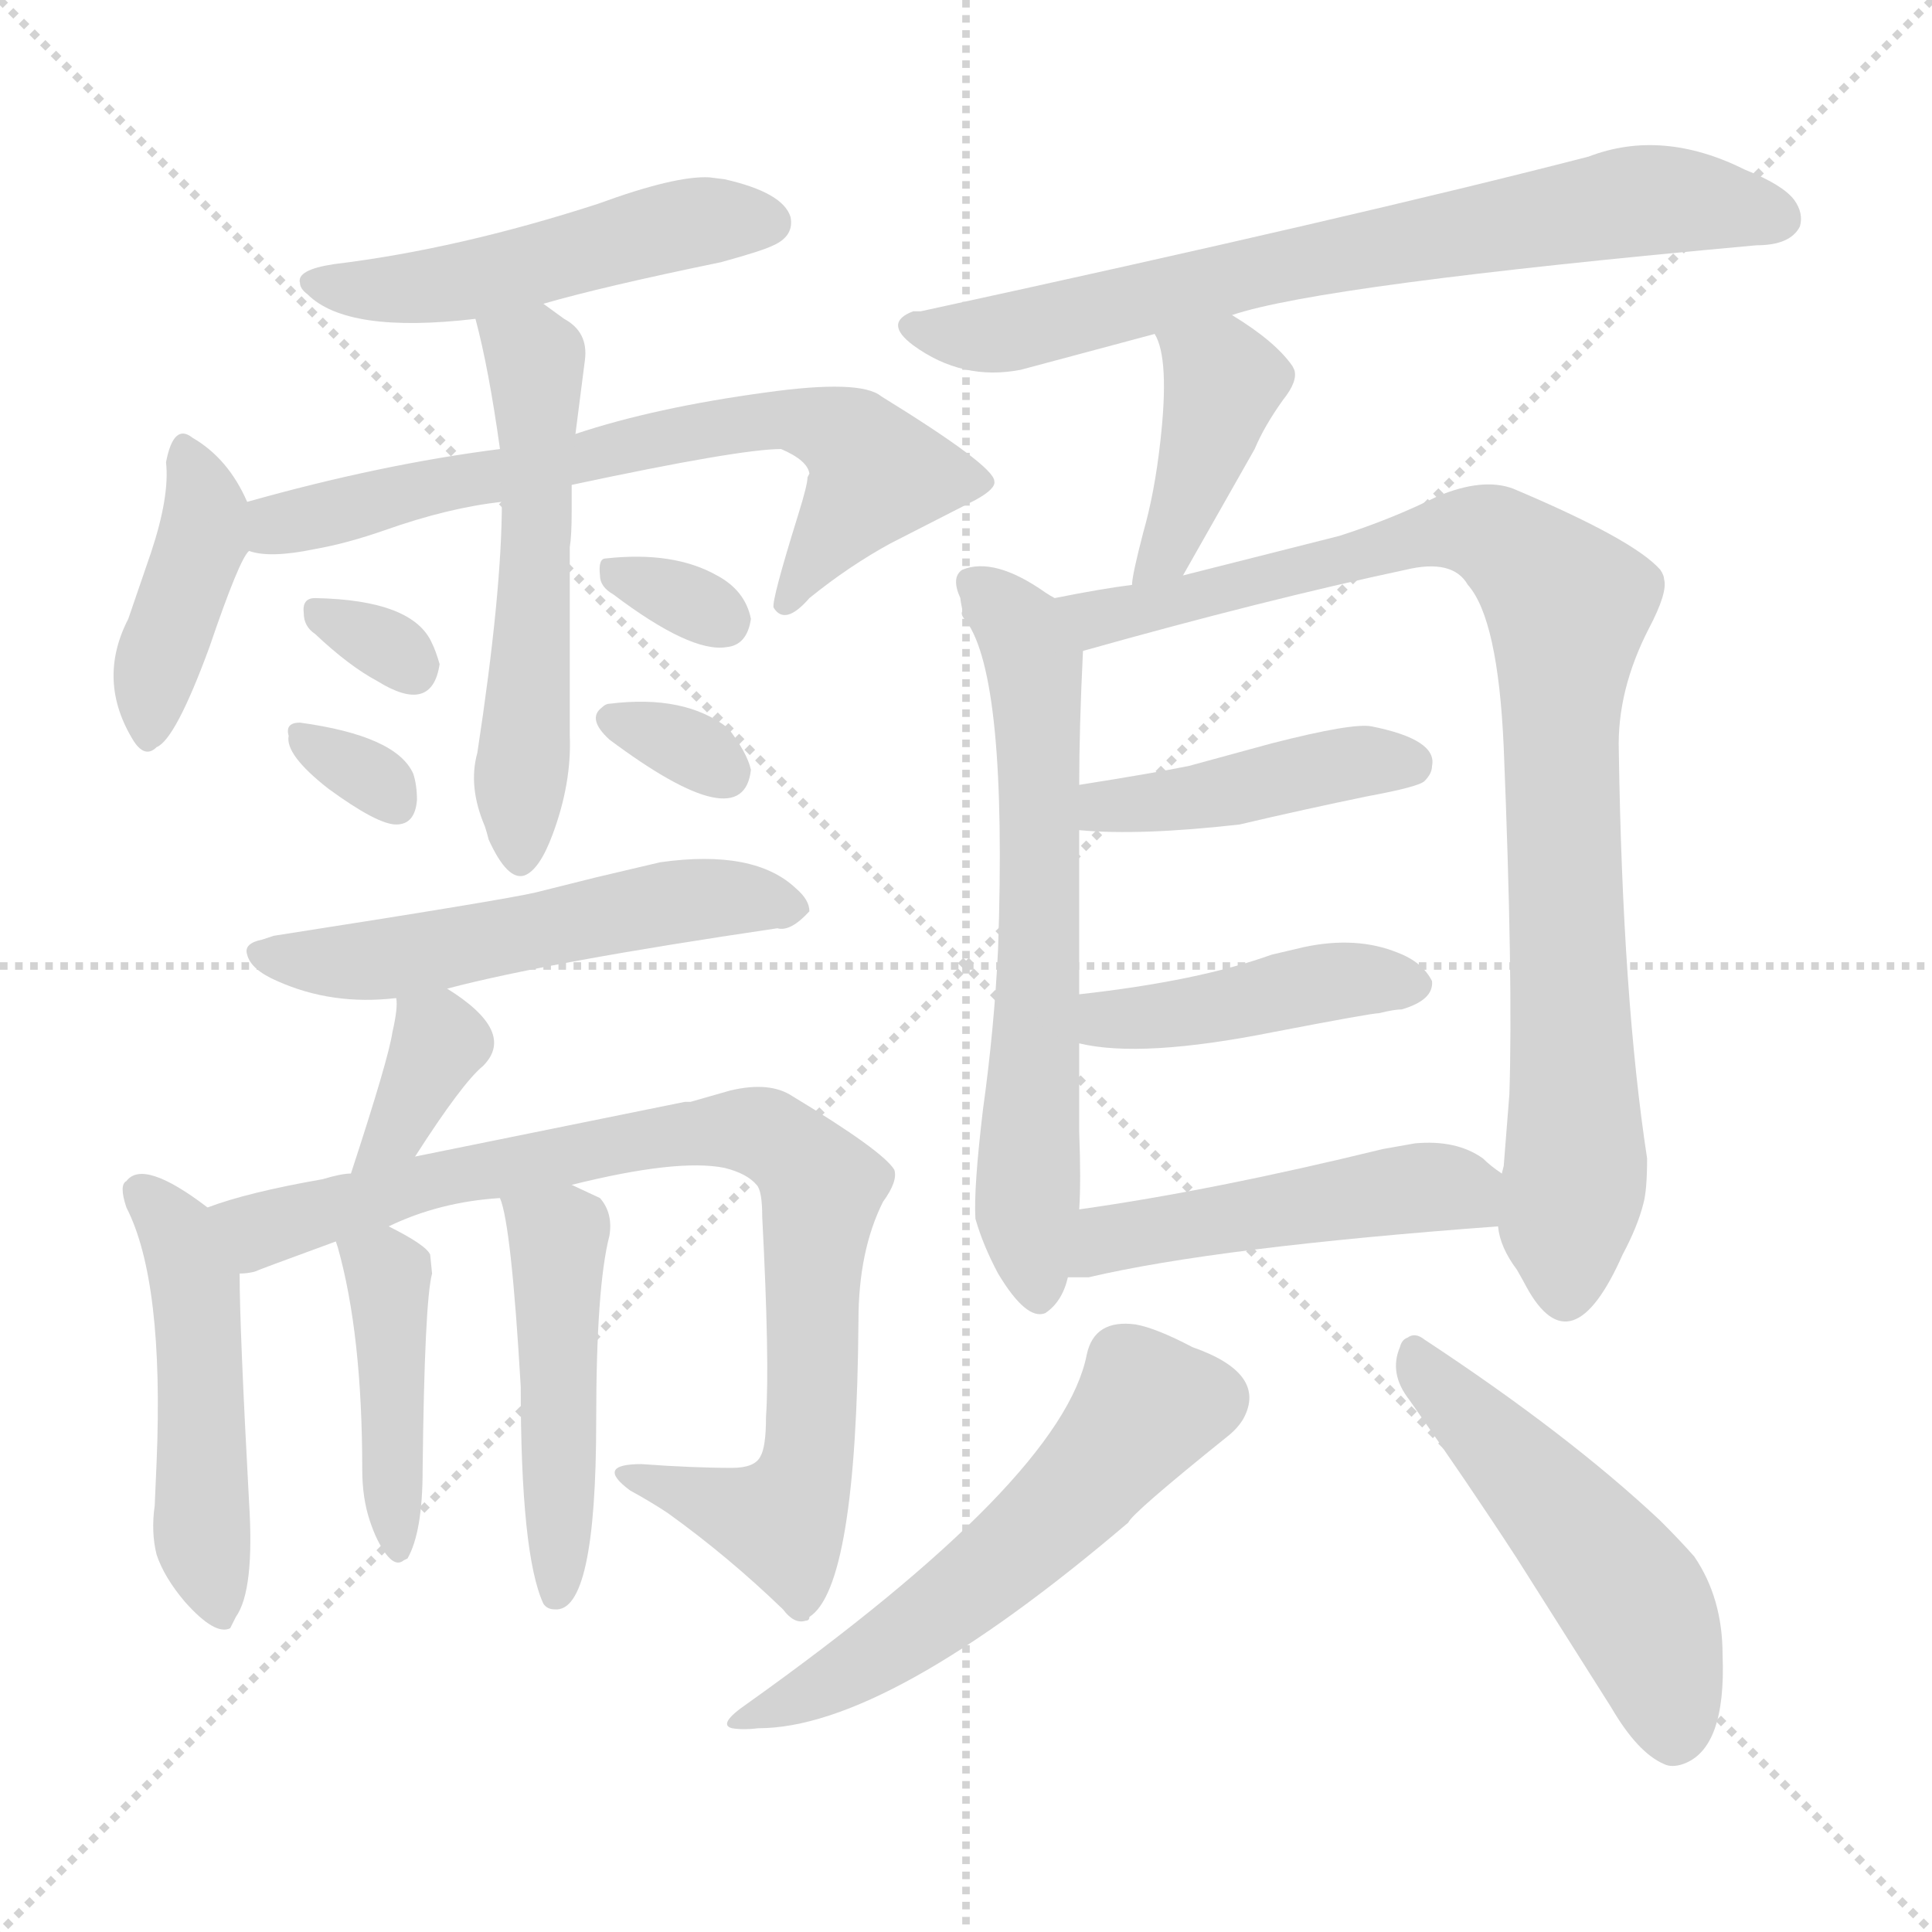 <svg version="1.1" viewBox="0 0 1024 1024" xmlns="http://www.w3.org/2000/svg">
  <g stroke="lightgray" stroke-dasharray="1,1" stroke-width="1" transform="scale(4, 4)">
    <line x1="0" y1="0" x2="256" y2="256"></line>
    <line x1="256" y1="0" x2="0" y2="256"></line>
    <line x1="128" y1="0" x2="128" y2="256"></line>
    <line x1="0" y1="128" x2="256" y2="128"></line>
  </g>
  <g transform="scale(1, -1) translate(0, -900)">
    <style type="text/css">
      
        @keyframes keyframes0 {
          from {
            stroke: blue;
            stroke-dashoffset: 501;
            stroke-width: 128;
          }
          62% {
            animation-timing-function: step-end;
            stroke: blue;
            stroke-dashoffset: 0;
            stroke-width: 128;
          }
          to {
            stroke: black;
            stroke-width: 1024;
          }
        }
        #make-me-a-hanzi-animation-0 {
          animation: keyframes0 0.658s both;
          animation-delay: 0s;
          animation-timing-function: linear;
        }
      
        @keyframes keyframes1 {
          from {
            stroke: blue;
            stroke-dashoffset: 408;
            stroke-width: 128;
          }
          57% {
            animation-timing-function: step-end;
            stroke: blue;
            stroke-dashoffset: 0;
            stroke-width: 128;
          }
          to {
            stroke: black;
            stroke-width: 1024;
          }
        }
        #make-me-a-hanzi-animation-1 {
          animation: keyframes1 0.582s both;
          animation-delay: 0.658s;
          animation-timing-function: linear;
        }
      
        @keyframes keyframes2 {
          from {
            stroke: blue;
            stroke-dashoffset: 686;
            stroke-width: 128;
          }
          69% {
            animation-timing-function: step-end;
            stroke: blue;
            stroke-dashoffset: 0;
            stroke-width: 128;
          }
          to {
            stroke: black;
            stroke-width: 1024;
          }
        }
        #make-me-a-hanzi-animation-2 {
          animation: keyframes2 0.808s both;
          animation-delay: 1.24s;
          animation-timing-function: linear;
        }
      
        @keyframes keyframes3 {
          from {
            stroke: blue;
            stroke-dashoffset: 550;
            stroke-width: 128;
          }
          64% {
            animation-timing-function: step-end;
            stroke: blue;
            stroke-dashoffset: 0;
            stroke-width: 128;
          }
          to {
            stroke: black;
            stroke-width: 1024;
          }
        }
        #make-me-a-hanzi-animation-3 {
          animation: keyframes3 0.698s both;
          animation-delay: 2.048s;
          animation-timing-function: linear;
        }
      
        @keyframes keyframes4 {
          from {
            stroke: blue;
            stroke-dashoffset: 312;
            stroke-width: 128;
          }
          50% {
            animation-timing-function: step-end;
            stroke: blue;
            stroke-dashoffset: 0;
            stroke-width: 128;
          }
          to {
            stroke: black;
            stroke-width: 1024;
          }
        }
        #make-me-a-hanzi-animation-4 {
          animation: keyframes4 0.504s both;
          animation-delay: 2.746s;
          animation-timing-function: linear;
        }
      
        @keyframes keyframes5 {
          from {
            stroke: blue;
            stroke-dashoffset: 315;
            stroke-width: 128;
          }
          51% {
            animation-timing-function: step-end;
            stroke: blue;
            stroke-dashoffset: 0;
            stroke-width: 128;
          }
          to {
            stroke: black;
            stroke-width: 1024;
          }
        }
        #make-me-a-hanzi-animation-5 {
          animation: keyframes5 0.506s both;
          animation-delay: 3.25s;
          animation-timing-function: linear;
        }
      
        @keyframes keyframes6 {
          from {
            stroke: blue;
            stroke-dashoffset: 314;
            stroke-width: 128;
          }
          51% {
            animation-timing-function: step-end;
            stroke: blue;
            stroke-dashoffset: 0;
            stroke-width: 128;
          }
          to {
            stroke: black;
            stroke-width: 1024;
          }
        }
        #make-me-a-hanzi-animation-6 {
          animation: keyframes6 0.506s both;
          animation-delay: 3.756s;
          animation-timing-function: linear;
        }
      
        @keyframes keyframes7 {
          from {
            stroke: blue;
            stroke-dashoffset: 321;
            stroke-width: 128;
          }
          51% {
            animation-timing-function: step-end;
            stroke: blue;
            stroke-dashoffset: 0;
            stroke-width: 128;
          }
          to {
            stroke: black;
            stroke-width: 1024;
          }
        }
        #make-me-a-hanzi-animation-7 {
          animation: keyframes7 0.511s both;
          animation-delay: 4.261s;
          animation-timing-function: linear;
        }
      
        @keyframes keyframes8 {
          from {
            stroke: blue;
            stroke-dashoffset: 539;
            stroke-width: 128;
          }
          64% {
            animation-timing-function: step-end;
            stroke: blue;
            stroke-dashoffset: 0;
            stroke-width: 128;
          }
          to {
            stroke: black;
            stroke-width: 1024;
          }
        }
        #make-me-a-hanzi-animation-8 {
          animation: keyframes8 0.689s both;
          animation-delay: 4.773s;
          animation-timing-function: linear;
        }
      
        @keyframes keyframes9 {
          from {
            stroke: blue;
            stroke-dashoffset: 345;
            stroke-width: 128;
          }
          53% {
            animation-timing-function: step-end;
            stroke: blue;
            stroke-dashoffset: 0;
            stroke-width: 128;
          }
          to {
            stroke: black;
            stroke-width: 1024;
          }
        }
        #make-me-a-hanzi-animation-9 {
          animation: keyframes9 0.531s both;
          animation-delay: 5.461s;
          animation-timing-function: linear;
        }
      
        @keyframes keyframes10 {
          from {
            stroke: blue;
            stroke-dashoffset: 491;
            stroke-width: 128;
          }
          62% {
            animation-timing-function: step-end;
            stroke: blue;
            stroke-dashoffset: 0;
            stroke-width: 128;
          }
          to {
            stroke: black;
            stroke-width: 1024;
          }
        }
        #make-me-a-hanzi-animation-10 {
          animation: keyframes10 0.65s both;
          animation-delay: 5.992s;
          animation-timing-function: linear;
        }
      
        @keyframes keyframes11 {
          from {
            stroke: blue;
            stroke-dashoffset: 846;
            stroke-width: 128;
          }
          73% {
            animation-timing-function: step-end;
            stroke: blue;
            stroke-dashoffset: 0;
            stroke-width: 128;
          }
          to {
            stroke: black;
            stroke-width: 1024;
          }
        }
        #make-me-a-hanzi-animation-11 {
          animation: keyframes11 0.938s both;
          animation-delay: 6.642s;
          animation-timing-function: linear;
        }
      
        @keyframes keyframes12 {
          from {
            stroke: blue;
            stroke-dashoffset: 427;
            stroke-width: 128;
          }
          58% {
            animation-timing-function: step-end;
            stroke: blue;
            stroke-dashoffset: 0;
            stroke-width: 128;
          }
          to {
            stroke: black;
            stroke-width: 1024;
          }
        }
        #make-me-a-hanzi-animation-12 {
          animation: keyframes12 0.597s both;
          animation-delay: 7.58s;
          animation-timing-function: linear;
        }
      
        @keyframes keyframes13 {
          from {
            stroke: blue;
            stroke-dashoffset: 475;
            stroke-width: 128;
          }
          61% {
            animation-timing-function: step-end;
            stroke: blue;
            stroke-dashoffset: 0;
            stroke-width: 128;
          }
          to {
            stroke: black;
            stroke-width: 1024;
          }
        }
        #make-me-a-hanzi-animation-13 {
          animation: keyframes13 0.637s both;
          animation-delay: 8.178s;
          animation-timing-function: linear;
        }
      
        @keyframes keyframes14 {
          from {
            stroke: blue;
            stroke-dashoffset: 721;
            stroke-width: 128;
          }
          70% {
            animation-timing-function: step-end;
            stroke: blue;
            stroke-dashoffset: 0;
            stroke-width: 128;
          }
          to {
            stroke: black;
            stroke-width: 1024;
          }
        }
        #make-me-a-hanzi-animation-14 {
          animation: keyframes14 0.837s both;
          animation-delay: 8.814s;
          animation-timing-function: linear;
        }
      
        @keyframes keyframes15 {
          from {
            stroke: blue;
            stroke-dashoffset: 405;
            stroke-width: 128;
          }
          57% {
            animation-timing-function: step-end;
            stroke: blue;
            stroke-dashoffset: 0;
            stroke-width: 128;
          }
          to {
            stroke: black;
            stroke-width: 1024;
          }
        }
        #make-me-a-hanzi-animation-15 {
          animation: keyframes15 0.58s both;
          animation-delay: 9.651s;
          animation-timing-function: linear;
        }
      
        @keyframes keyframes16 {
          from {
            stroke: blue;
            stroke-dashoffset: 644;
            stroke-width: 128;
          }
          68% {
            animation-timing-function: step-end;
            stroke: blue;
            stroke-dashoffset: 0;
            stroke-width: 128;
          }
          to {
            stroke: black;
            stroke-width: 1024;
          }
        }
        #make-me-a-hanzi-animation-16 {
          animation: keyframes16 0.774s both;
          animation-delay: 10.23s;
          animation-timing-function: linear;
        }
      
        @keyframes keyframes17 {
          from {
            stroke: blue;
            stroke-dashoffset: 901;
            stroke-width: 128;
          }
          75% {
            animation-timing-function: step-end;
            stroke: blue;
            stroke-dashoffset: 0;
            stroke-width: 128;
          }
          to {
            stroke: black;
            stroke-width: 1024;
          }
        }
        #make-me-a-hanzi-animation-17 {
          animation: keyframes17 0.983s both;
          animation-delay: 11.005s;
          animation-timing-function: linear;
        }
      
        @keyframes keyframes18 {
          from {
            stroke: blue;
            stroke-dashoffset: 429;
            stroke-width: 128;
          }
          58% {
            animation-timing-function: step-end;
            stroke: blue;
            stroke-dashoffset: 0;
            stroke-width: 128;
          }
          to {
            stroke: black;
            stroke-width: 1024;
          }
        }
        #make-me-a-hanzi-animation-18 {
          animation: keyframes18 0.599s both;
          animation-delay: 11.988s;
          animation-timing-function: linear;
        }
      
        @keyframes keyframes19 {
          from {
            stroke: blue;
            stroke-dashoffset: 430;
            stroke-width: 128;
          }
          58% {
            animation-timing-function: step-end;
            stroke: blue;
            stroke-dashoffset: 0;
            stroke-width: 128;
          }
          to {
            stroke: black;
            stroke-width: 1024;
          }
        }
        #make-me-a-hanzi-animation-19 {
          animation: keyframes19 0.6s both;
          animation-delay: 12.587s;
          animation-timing-function: linear;
        }
      
        @keyframes keyframes20 {
          from {
            stroke: blue;
            stroke-dashoffset: 480;
            stroke-width: 128;
          }
          61% {
            animation-timing-function: step-end;
            stroke: blue;
            stroke-dashoffset: 0;
            stroke-width: 128;
          }
          to {
            stroke: black;
            stroke-width: 1024;
          }
        }
        #make-me-a-hanzi-animation-20 {
          animation: keyframes20 0.641s both;
          animation-delay: 13.187s;
          animation-timing-function: linear;
        }
      
        @keyframes keyframes21 {
          from {
            stroke: blue;
            stroke-dashoffset: 565;
            stroke-width: 128;
          }
          65% {
            animation-timing-function: step-end;
            stroke: blue;
            stroke-dashoffset: 0;
            stroke-width: 128;
          }
          to {
            stroke: black;
            stroke-width: 1024;
          }
        }
        #make-me-a-hanzi-animation-21 {
          animation: keyframes21 0.71s both;
          animation-delay: 13.827s;
          animation-timing-function: linear;
        }
      
        @keyframes keyframes22 {
          from {
            stroke: blue;
            stroke-dashoffset: 505;
            stroke-width: 128;
          }
          62% {
            animation-timing-function: step-end;
            stroke: blue;
            stroke-dashoffset: 0;
            stroke-width: 128;
          }
          to {
            stroke: black;
            stroke-width: 1024;
          }
        }
        #make-me-a-hanzi-animation-22 {
          animation: keyframes22 0.661s both;
          animation-delay: 14.537s;
          animation-timing-function: linear;
        }
      
    </style>
    
      <path d="M 288 739 Q 319 748 382 761 Q 404 767 410 770 Q 421 775 419 785 Q 415 798 384 805 L 376 806 Q 358 807 317 792 Q 243 768 177 760 Q 157 757 159 750 Q 159 747 163 744 Q 184 723 252 731 L 288 739 Z" fill="lightgray"></path>
    
      <path d="M 131 634 Q 121 657 102 668 Q 92 676 88 655 Q 90 637 80 607 L 68 572 Q 51 539 71 507 Q 77 498 83 504 Q 93 508 111 557 Q 127 604 132 608 C 139 618 139 618 131 634 Z" fill="lightgray"></path>
    
      <path d="M 265 662 Q 202 654 131 634 C 102 626 102 612 132 608 Q 143 604 167 609 Q 184 612 204 619 Q 238 631 266 634 L 303 643 Q 392 662 414 662 Q 428 656 429 649 L 428 647 Q 428 643 423 627 Q 409 582 410 578 Q 416 568 429 583 Q 450 600 472 612 L 517 635 Q 528 641 527 645 Q 527 653 467 690 Q 456 699 406 692 Q 347 684 305 670 L 265 662 Z" fill="lightgray"></path>
    
      <path d="M 266 634 Q 266 586 253 501 Q 248 483 257 462 Q 258 459 259 455 Q 269 433 278 436 Q 286 439 293 458 Q 303 485 302 510 L 302 610 Q 303 616 303 629 L 303 643 L 305 670 L 310 709 Q 312 724 299 731 L 288 739 C 264 757 245 760 252 731 Q 259 705 265 662 L 266 634 Z" fill="lightgray"></path>
    
      <path d="M 167 583 Q 160 583 161 575 Q 161 568 167 564 Q 185 547 200 539 Q 229 521 233 548 Q 231 555 229 559 Q 219 582 167 583 Z" fill="lightgray"></path>
    
      <path d="M 159 517 Q 151 517 153 510 Q 151 500 174 482 Q 200 463 210 463 Q 220 463 221 476 Q 221 484 219 490 Q 210 510 159 517 Z" fill="lightgray"></path>
    
      <path d="M 398 572 Q 395 587 380 595 Q 357 608 321 604 Q 317 604 318 595 Q 318 589 325 585 Q 366 554 385 557 Q 396 558 398 572 Z" fill="lightgray"></path>
    
      <path d="M 323 508 Q 394 455 398 492 Q 396 501 386 514 Q 363 532 323 527 Q 321 527 319 525 Q 311 519 323 508 Z" fill="lightgray"></path>
    
      <path d="M 429 417 Q 429 423 422 429 Q 400 450 350 443 L 316 435 L 284 427 Q 267 423 145 404 L 139 402 Q 129 400 131 394 Q 133 386 147 380 Q 176 367 210 371 L 237 376 Q 290 390 412 408 Q 419 406 429 417 Z" fill="lightgray"></path>
    
      <path d="M 210 371 Q 211 366 208 353 Q 206 339 186 278 C 177 249 204 262 220 287 Q 245 326 256 335 Q 274 353 237 376 C 212 392 209 394 210 371 Z" fill="lightgray"></path>
    
      <path d="M 110 260 Q 76 286 67 274 Q 63 272 67 260 Q 87 221 83 125 L 82 102 Q 80 88 83 76 Q 87 64 98 51 Q 114 33 122 37 L 125 43 Q 135 57 132 104 Q 127 196 127 225 C 127 248 127 248 110 260 Z" fill="lightgray"></path>
    
      <path d="M 186 278 Q 181 278 171 275 Q 131 268 110 260 C 81 251 98 217 127 225 Q 131 225 135 226 Q 137 227 178 242 L 206 250 Q 233 263 265 265 L 303 272 Q 359 286 384 281 Q 396 278 401 272 Q 404 269 404 255 Q 408 178 406 149 Q 406 133 403 128 Q 400 122 388 122 Q 367 122 340 124 Q 315 124 334 110 Q 345 104 354 98 Q 386 75 415 47 Q 421 39 427 41 Q 429 41 429 43 Q 454 59 455 200 Q 455 237 468 263 Q 476 274 474 280 Q 468 290 420 319 Q 408 327 387 322 L 366 316 L 363 316 L 220 287 L 186 278 Z" fill="lightgray"></path>
    
      <path d="M 178 242 L 179 239 Q 192 193 192 121 Q 192 106 196 94 Q 198 88 200 84 Q 208 68 214 73 L 216 74 Q 224 88 224 121 Q 225 210 229 225 L 228 235 Q 226 240 206 250 C 179 264 170 269 178 242 Z" fill="lightgray"></path>
    
      <path d="M 265 265 Q 271 251 276 165 Q 276 76 288 50 Q 290 47 294 47 Q 316 45 316 147 Q 316 218 323 245 Q 325 257 318 265 L 303 272 C 276 285 257 294 265 265 Z" fill="lightgray"></path>
    
      <path d="M 653 733 Q 700 749 931 770 Q 949 770 954 780 Q 956 787 951 794 Q 945 802 925 810 Q 881 832 842 817 Q 718 785 488 735 L 484 735 Q 468 729 484 717 Q 510 698 541 704 L 612 723 L 653 733 Z" fill="lightgray"></path>
    
      <path d="M 627 595 L 665 662 Q 670 674 680 688 Q 688 698 686 704 L 685 706 Q 676 719 653 733 C 628 749 600 750 612 723 Q 620 710 615 666 Q 612 639 606 618 Q 600 595 600 590 C 596 560 612 569 627 595 Z" fill="lightgray"></path>
    
      <path d="M 509 583 Q 509 582 510 577 L 510 576 Q 509 574 512 571 Q 534 541 529 397 Q 527 355 521 312 Q 516 270 517 254 Q 521 240 529 225 Q 544 200 554 204 Q 563 210 566 223 L 572 259 Q 573 274 572 300 L 572 347 L 572 373 L 572 460 L 572 484 Q 572 514 574 555 C 575 573 575 573 559 583 Q 557 584 554 586 Q 527 605 510 598 Q 504 594 509 583 Z" fill="lightgray"></path>
    
      <path d="M 794 250 Q 795 239 804 227 Q 808 220 809 218 Q 833 174 860 235 Q 868 250 871 262 Q 873 269 873 286 Q 860 371 858 502 Q 857 534 874 567 Q 884 586 882 593 Q 882 595 880 598 Q 866 614 802 641 Q 786 647 762 637 Q 738 625 710 616 L 627 595 L 600 590 Q 584 588 559 583 C 530 577 545 547 574 555 Q 670 582 745 598 Q 770 604 778 590 Q 794 572 797 504 Q 802 381 800 320 L 797 282 L 796 278 L 794 250 Z" fill="lightgray"></path>
    
      <path d="M 572 460 Q 604 457 657 463 Q 691 471 725 478 Q 752 483 755 486 Q 759 490 759 494 Q 762 508 727 515 Q 717 517 674 506 L 630 494 Q 610 490 572 484 C 542 479 542 462 572 460 Z" fill="lightgray"></path>
    
      <path d="M 731 363 Q 739 365 743 365 Q 760 370 759 380 Q 754 390 741 395 Q 719 404 691 398 L 674 394 Q 635 380 572 373 C 542 370 543 353 572 347 Q 605 339 675 353 Q 727 363 731 363 Z" fill="lightgray"></path>
    
      <path d="M 566 223 Q 571 223 577 223 Q 645 239 794 250 C 824 252 820 260 796 278 Q 790 282 786 286 Q 772 296 750 294 L 733 291 Q 643 269 572 259 C 542 255 536 223 566 223 Z" fill="lightgray"></path>
    
      <path d="M 576 182 Q 563 116 396 -3 Q 380 -14 388 -16 Q 394 -17 402 -16 Q 470 -16 598 93 Q 600 98 651 139 Q 656 143 659 148 Q 672 172 632 186 Q 613 196 602 198 Q 580 201 576 182 Z" fill="lightgray"></path>
    
      <path d="M 747 158 Q 778 114 804 74 L 854 -5 Q 868 -29 882 -35 Q 886 -37 892 -35 Q 915 -27 913 23 Q 913 53 898 75 Q 891 83 880 94 Q 831 140 755 190 Q 750 194 746 191 Q 743 190 742 186 Q 736 172 747 158 Z" fill="lightgray"></path>
    
    
      <clipPath id="make-me-a-hanzi-clip-0">
        <path d="M 288 739 Q 319 748 382 761 Q 404 767 410 770 Q 421 775 419 785 Q 415 798 384 805 L 376 806 Q 358 807 317 792 Q 243 768 177 760 Q 157 757 159 750 Q 159 747 163 744 Q 184 723 252 731 L 288 739 Z"></path>
      </clipPath>
      <path clip-path="url(#make-me-a-hanzi-clip-0)" d="M 166 750 L 240 749 L 363 781 L 407 782" fill="none" id="make-me-a-hanzi-animation-0" stroke-dasharray="373 746" stroke-linecap="round"></path>
    
      <clipPath id="make-me-a-hanzi-clip-1">
        <path d="M 131 634 Q 121 657 102 668 Q 92 676 88 655 Q 90 637 80 607 L 68 572 Q 51 539 71 507 Q 77 498 83 504 Q 93 508 111 557 Q 127 604 132 608 C 139 618 139 618 131 634 Z"></path>
      </clipPath>
      <path clip-path="url(#make-me-a-hanzi-clip-1)" d="M 97 659 L 106 643 L 108 616 L 83 548 L 79 514" fill="none" id="make-me-a-hanzi-animation-1" stroke-dasharray="280 560" stroke-linecap="round"></path>
    
      <clipPath id="make-me-a-hanzi-clip-2">
        <path d="M 265 662 Q 202 654 131 634 C 102 626 102 612 132 608 Q 143 604 167 609 Q 184 612 204 619 Q 238 631 266 634 L 303 643 Q 392 662 414 662 Q 428 656 429 649 L 428 647 Q 428 643 423 627 Q 409 582 410 578 Q 416 568 429 583 Q 450 600 472 612 L 517 635 Q 528 641 527 645 Q 527 653 467 690 Q 456 699 406 692 Q 347 684 305 670 L 265 662 Z"></path>
      </clipPath>
      <path clip-path="url(#make-me-a-hanzi-clip-2)" d="M 138 615 L 217 640 L 419 679 L 452 666 L 465 649 L 416 580" fill="none" id="make-me-a-hanzi-animation-2" stroke-dasharray="558 1116" stroke-linecap="round"></path>
    
      <clipPath id="make-me-a-hanzi-clip-3">
        <path d="M 266 634 Q 266 586 253 501 Q 248 483 257 462 Q 258 459 259 455 Q 269 433 278 436 Q 286 439 293 458 Q 303 485 302 510 L 302 610 Q 303 616 303 629 L 303 643 L 305 670 L 310 709 Q 312 724 299 731 L 288 739 C 264 757 245 760 252 731 Q 259 705 265 662 L 266 634 Z"></path>
      </clipPath>
      <path clip-path="url(#make-me-a-hanzi-clip-3)" d="M 259 727 L 284 710 L 276 446" fill="none" id="make-me-a-hanzi-animation-3" stroke-dasharray="422 844" stroke-linecap="round"></path>
    
      <clipPath id="make-me-a-hanzi-clip-4">
        <path d="M 167 583 Q 160 583 161 575 Q 161 568 167 564 Q 185 547 200 539 Q 229 521 233 548 Q 231 555 229 559 Q 219 582 167 583 Z"></path>
      </clipPath>
      <path clip-path="url(#make-me-a-hanzi-clip-4)" d="M 171 574 L 219 546" fill="none" id="make-me-a-hanzi-animation-4" stroke-dasharray="184 368" stroke-linecap="round"></path>
    
      <clipPath id="make-me-a-hanzi-clip-5">
        <path d="M 159 517 Q 151 517 153 510 Q 151 500 174 482 Q 200 463 210 463 Q 220 463 221 476 Q 221 484 219 490 Q 210 510 159 517 Z"></path>
      </clipPath>
      <path clip-path="url(#make-me-a-hanzi-clip-5)" d="M 163 508 L 199 487 L 210 474" fill="none" id="make-me-a-hanzi-animation-5" stroke-dasharray="187 374" stroke-linecap="round"></path>
    
      <clipPath id="make-me-a-hanzi-clip-6">
        <path d="M 398 572 Q 395 587 380 595 Q 357 608 321 604 Q 317 604 318 595 Q 318 589 325 585 Q 366 554 385 557 Q 396 558 398 572 Z"></path>
      </clipPath>
      <path clip-path="url(#make-me-a-hanzi-clip-6)" d="M 330 596 L 383 572" fill="none" id="make-me-a-hanzi-animation-6" stroke-dasharray="186 372" stroke-linecap="round"></path>
    
      <clipPath id="make-me-a-hanzi-clip-7">
        <path d="M 323 508 Q 394 455 398 492 Q 396 501 386 514 Q 363 532 323 527 Q 321 527 319 525 Q 311 519 323 508 Z"></path>
      </clipPath>
      <path clip-path="url(#make-me-a-hanzi-clip-7)" d="M 325 518 L 384 491" fill="none" id="make-me-a-hanzi-animation-7" stroke-dasharray="193 386" stroke-linecap="round"></path>
    
      <clipPath id="make-me-a-hanzi-clip-8">
        <path d="M 429 417 Q 429 423 422 429 Q 400 450 350 443 L 316 435 L 284 427 Q 267 423 145 404 L 139 402 Q 129 400 131 394 Q 133 386 147 380 Q 176 367 210 371 L 237 376 Q 290 390 412 408 Q 419 406 429 417 Z"></path>
      </clipPath>
      <path clip-path="url(#make-me-a-hanzi-clip-8)" d="M 139 394 L 201 391 L 377 424 L 419 419" fill="none" id="make-me-a-hanzi-animation-8" stroke-dasharray="411 822" stroke-linecap="round"></path>
    
      <clipPath id="make-me-a-hanzi-clip-9">
        <path d="M 210 371 Q 211 366 208 353 Q 206 339 186 278 C 177 249 204 262 220 287 Q 245 326 256 335 Q 274 353 237 376 C 212 392 209 394 210 371 Z"></path>
      </clipPath>
      <path clip-path="url(#make-me-a-hanzi-clip-9)" d="M 218 368 L 233 348 L 201 292" fill="none" id="make-me-a-hanzi-animation-9" stroke-dasharray="217 434" stroke-linecap="round"></path>
    
      <clipPath id="make-me-a-hanzi-clip-10">
        <path d="M 110 260 Q 76 286 67 274 Q 63 272 67 260 Q 87 221 83 125 L 82 102 Q 80 88 83 76 Q 87 64 98 51 Q 114 33 122 37 L 125 43 Q 135 57 132 104 Q 127 196 127 225 C 127 248 127 248 110 260 Z"></path>
      </clipPath>
      <path clip-path="url(#make-me-a-hanzi-clip-10)" d="M 75 267 L 92 251 L 103 221 L 107 86 L 118 43" fill="none" id="make-me-a-hanzi-animation-10" stroke-dasharray="363 726" stroke-linecap="round"></path>
    
      <clipPath id="make-me-a-hanzi-clip-11">
        <path d="M 186 278 Q 181 278 171 275 Q 131 268 110 260 C 81 251 98 217 127 225 Q 131 225 135 226 Q 137 227 178 242 L 206 250 Q 233 263 265 265 L 303 272 Q 359 286 384 281 Q 396 278 401 272 Q 404 269 404 255 Q 408 178 406 149 Q 406 133 403 128 Q 400 122 388 122 Q 367 122 340 124 Q 315 124 334 110 Q 345 104 354 98 Q 386 75 415 47 Q 421 39 427 41 Q 429 41 429 43 Q 454 59 455 200 Q 455 237 468 263 Q 476 274 474 280 Q 468 290 420 319 Q 408 327 387 322 L 366 316 L 363 316 L 220 287 L 186 278 Z"></path>
      </clipPath>
      <path clip-path="url(#make-me-a-hanzi-clip-11)" d="M 118 257 L 141 248 L 230 275 L 359 299 L 397 301 L 416 293 L 436 270 L 427 119 L 414 95 L 343 114" fill="none" id="make-me-a-hanzi-animation-11" stroke-dasharray="718 1436" stroke-linecap="round"></path>
    
      <clipPath id="make-me-a-hanzi-clip-12">
        <path d="M 178 242 L 179 239 Q 192 193 192 121 Q 192 106 196 94 Q 198 88 200 84 Q 208 68 214 73 L 216 74 Q 224 88 224 121 Q 225 210 229 225 L 228 235 Q 226 240 206 250 C 179 264 170 269 178 242 Z"></path>
      </clipPath>
      <path clip-path="url(#make-me-a-hanzi-clip-12)" d="M 185 243 L 205 225 L 211 81" fill="none" id="make-me-a-hanzi-animation-12" stroke-dasharray="299 598" stroke-linecap="round"></path>
    
      <clipPath id="make-me-a-hanzi-clip-13">
        <path d="M 265 265 Q 271 251 276 165 Q 276 76 288 50 Q 290 47 294 47 Q 316 45 316 147 Q 316 218 323 245 Q 325 257 318 265 L 303 272 C 276 285 257 294 265 265 Z"></path>
      </clipPath>
      <path clip-path="url(#make-me-a-hanzi-clip-13)" d="M 272 264 L 296 244 L 295 56" fill="none" id="make-me-a-hanzi-animation-13" stroke-dasharray="347 694" stroke-linecap="round"></path>
    
      <clipPath id="make-me-a-hanzi-clip-14">
        <path d="M 653 733 Q 700 749 931 770 Q 949 770 954 780 Q 956 787 951 794 Q 945 802 925 810 Q 881 832 842 817 Q 718 785 488 735 L 484 735 Q 468 729 484 717 Q 510 698 541 704 L 612 723 L 653 733 Z"></path>
      </clipPath>
      <path clip-path="url(#make-me-a-hanzi-clip-14)" d="M 485 726 L 532 723 L 680 760 L 857 792 L 885 794 L 942 785" fill="none" id="make-me-a-hanzi-animation-14" stroke-dasharray="593 1186" stroke-linecap="round"></path>
    
      <clipPath id="make-me-a-hanzi-clip-15">
        <path d="M 627 595 L 665 662 Q 670 674 680 688 Q 688 698 686 704 L 685 706 Q 676 719 653 733 C 628 749 600 750 612 723 Q 620 710 615 666 Q 612 639 606 618 Q 600 595 600 590 C 596 560 612 569 627 595 Z"></path>
      </clipPath>
      <path clip-path="url(#make-me-a-hanzi-clip-15)" d="M 620 721 L 647 700 L 647 694 L 625 623 L 606 594" fill="none" id="make-me-a-hanzi-animation-15" stroke-dasharray="277 554" stroke-linecap="round"></path>
    
      <clipPath id="make-me-a-hanzi-clip-16">
        <path d="M 509 583 Q 509 582 510 577 L 510 576 Q 509 574 512 571 Q 534 541 529 397 Q 527 355 521 312 Q 516 270 517 254 Q 521 240 529 225 Q 544 200 554 204 Q 563 210 566 223 L 572 259 Q 573 274 572 300 L 572 347 L 572 373 L 572 460 L 572 484 Q 572 514 574 555 C 575 573 575 573 559 583 Q 557 584 554 586 Q 527 605 510 598 Q 504 594 509 583 Z"></path>
      </clipPath>
      <path clip-path="url(#make-me-a-hanzi-clip-16)" d="M 517 590 L 536 574 L 548 550 L 551 380 L 544 256 L 551 214" fill="none" id="make-me-a-hanzi-animation-16" stroke-dasharray="516 1032" stroke-linecap="round"></path>
    
      <clipPath id="make-me-a-hanzi-clip-17">
        <path d="M 794 250 Q 795 239 804 227 Q 808 220 809 218 Q 833 174 860 235 Q 868 250 871 262 Q 873 269 873 286 Q 860 371 858 502 Q 857 534 874 567 Q 884 586 882 593 Q 882 595 880 598 Q 866 614 802 641 Q 786 647 762 637 Q 738 625 710 616 L 627 595 L 600 590 Q 584 588 559 583 C 530 577 545 547 574 555 Q 670 582 745 598 Q 770 604 778 590 Q 794 572 797 504 Q 802 381 800 320 L 797 282 L 796 278 L 794 250 Z"></path>
      </clipPath>
      <path clip-path="url(#make-me-a-hanzi-clip-17)" d="M 568 579 L 596 575 L 776 619 L 801 611 L 827 584 L 835 298 L 830 217" fill="none" id="make-me-a-hanzi-animation-17" stroke-dasharray="773 1546" stroke-linecap="round"></path>
    
      <clipPath id="make-me-a-hanzi-clip-18">
        <path d="M 572 460 Q 604 457 657 463 Q 691 471 725 478 Q 752 483 755 486 Q 759 490 759 494 Q 762 508 727 515 Q 717 517 674 506 L 630 494 Q 610 490 572 484 C 542 479 542 462 572 460 Z"></path>
      </clipPath>
      <path clip-path="url(#make-me-a-hanzi-clip-18)" d="M 578 466 L 586 473 L 631 476 L 705 494 L 746 495" fill="none" id="make-me-a-hanzi-animation-18" stroke-dasharray="301 602" stroke-linecap="round"></path>
    
      <clipPath id="make-me-a-hanzi-clip-19">
        <path d="M 731 363 Q 739 365 743 365 Q 760 370 759 380 Q 754 390 741 395 Q 719 404 691 398 L 674 394 Q 635 380 572 373 C 542 370 543 353 572 347 Q 605 339 675 353 Q 727 363 731 363 Z"></path>
      </clipPath>
      <path clip-path="url(#make-me-a-hanzi-clip-19)" d="M 578 354 L 711 381 L 749 379" fill="none" id="make-me-a-hanzi-animation-19" stroke-dasharray="302 604" stroke-linecap="round"></path>
    
      <clipPath id="make-me-a-hanzi-clip-20">
        <path d="M 566 223 Q 571 223 577 223 Q 645 239 794 250 C 824 252 820 260 796 278 Q 790 282 786 286 Q 772 296 750 294 L 733 291 Q 643 269 572 259 C 542 255 536 223 566 223 Z"></path>
      </clipPath>
      <path clip-path="url(#make-me-a-hanzi-clip-20)" d="M 572 228 L 594 245 L 730 268 L 771 270 L 783 258" fill="none" id="make-me-a-hanzi-animation-20" stroke-dasharray="352 704" stroke-linecap="round"></path>
    
      <clipPath id="make-me-a-hanzi-clip-21">
        <path d="M 576 182 Q 563 116 396 -3 Q 380 -14 388 -16 Q 394 -17 402 -16 Q 470 -16 598 93 Q 600 98 651 139 Q 656 143 659 148 Q 672 172 632 186 Q 613 196 602 198 Q 580 201 576 182 Z"></path>
      </clipPath>
      <path clip-path="url(#make-me-a-hanzi-clip-21)" d="M 643 159 L 608 155 L 571 108 L 513 57 L 442 9 L 395 -11" fill="none" id="make-me-a-hanzi-animation-21" stroke-dasharray="437 874" stroke-linecap="round"></path>
    
      <clipPath id="make-me-a-hanzi-clip-22">
        <path d="M 747 158 Q 778 114 804 74 L 854 -5 Q 868 -29 882 -35 Q 886 -37 892 -35 Q 915 -27 913 23 Q 913 53 898 75 Q 891 83 880 94 Q 831 140 755 190 Q 750 194 746 191 Q 743 190 742 186 Q 736 172 747 158 Z"></path>
      </clipPath>
      <path clip-path="url(#make-me-a-hanzi-clip-22)" d="M 750 184 L 756 171 L 865 53 L 882 13 L 887 -17" fill="none" id="make-me-a-hanzi-animation-22" stroke-dasharray="377 754" stroke-linecap="round"></path>
    
  </g>
</svg>